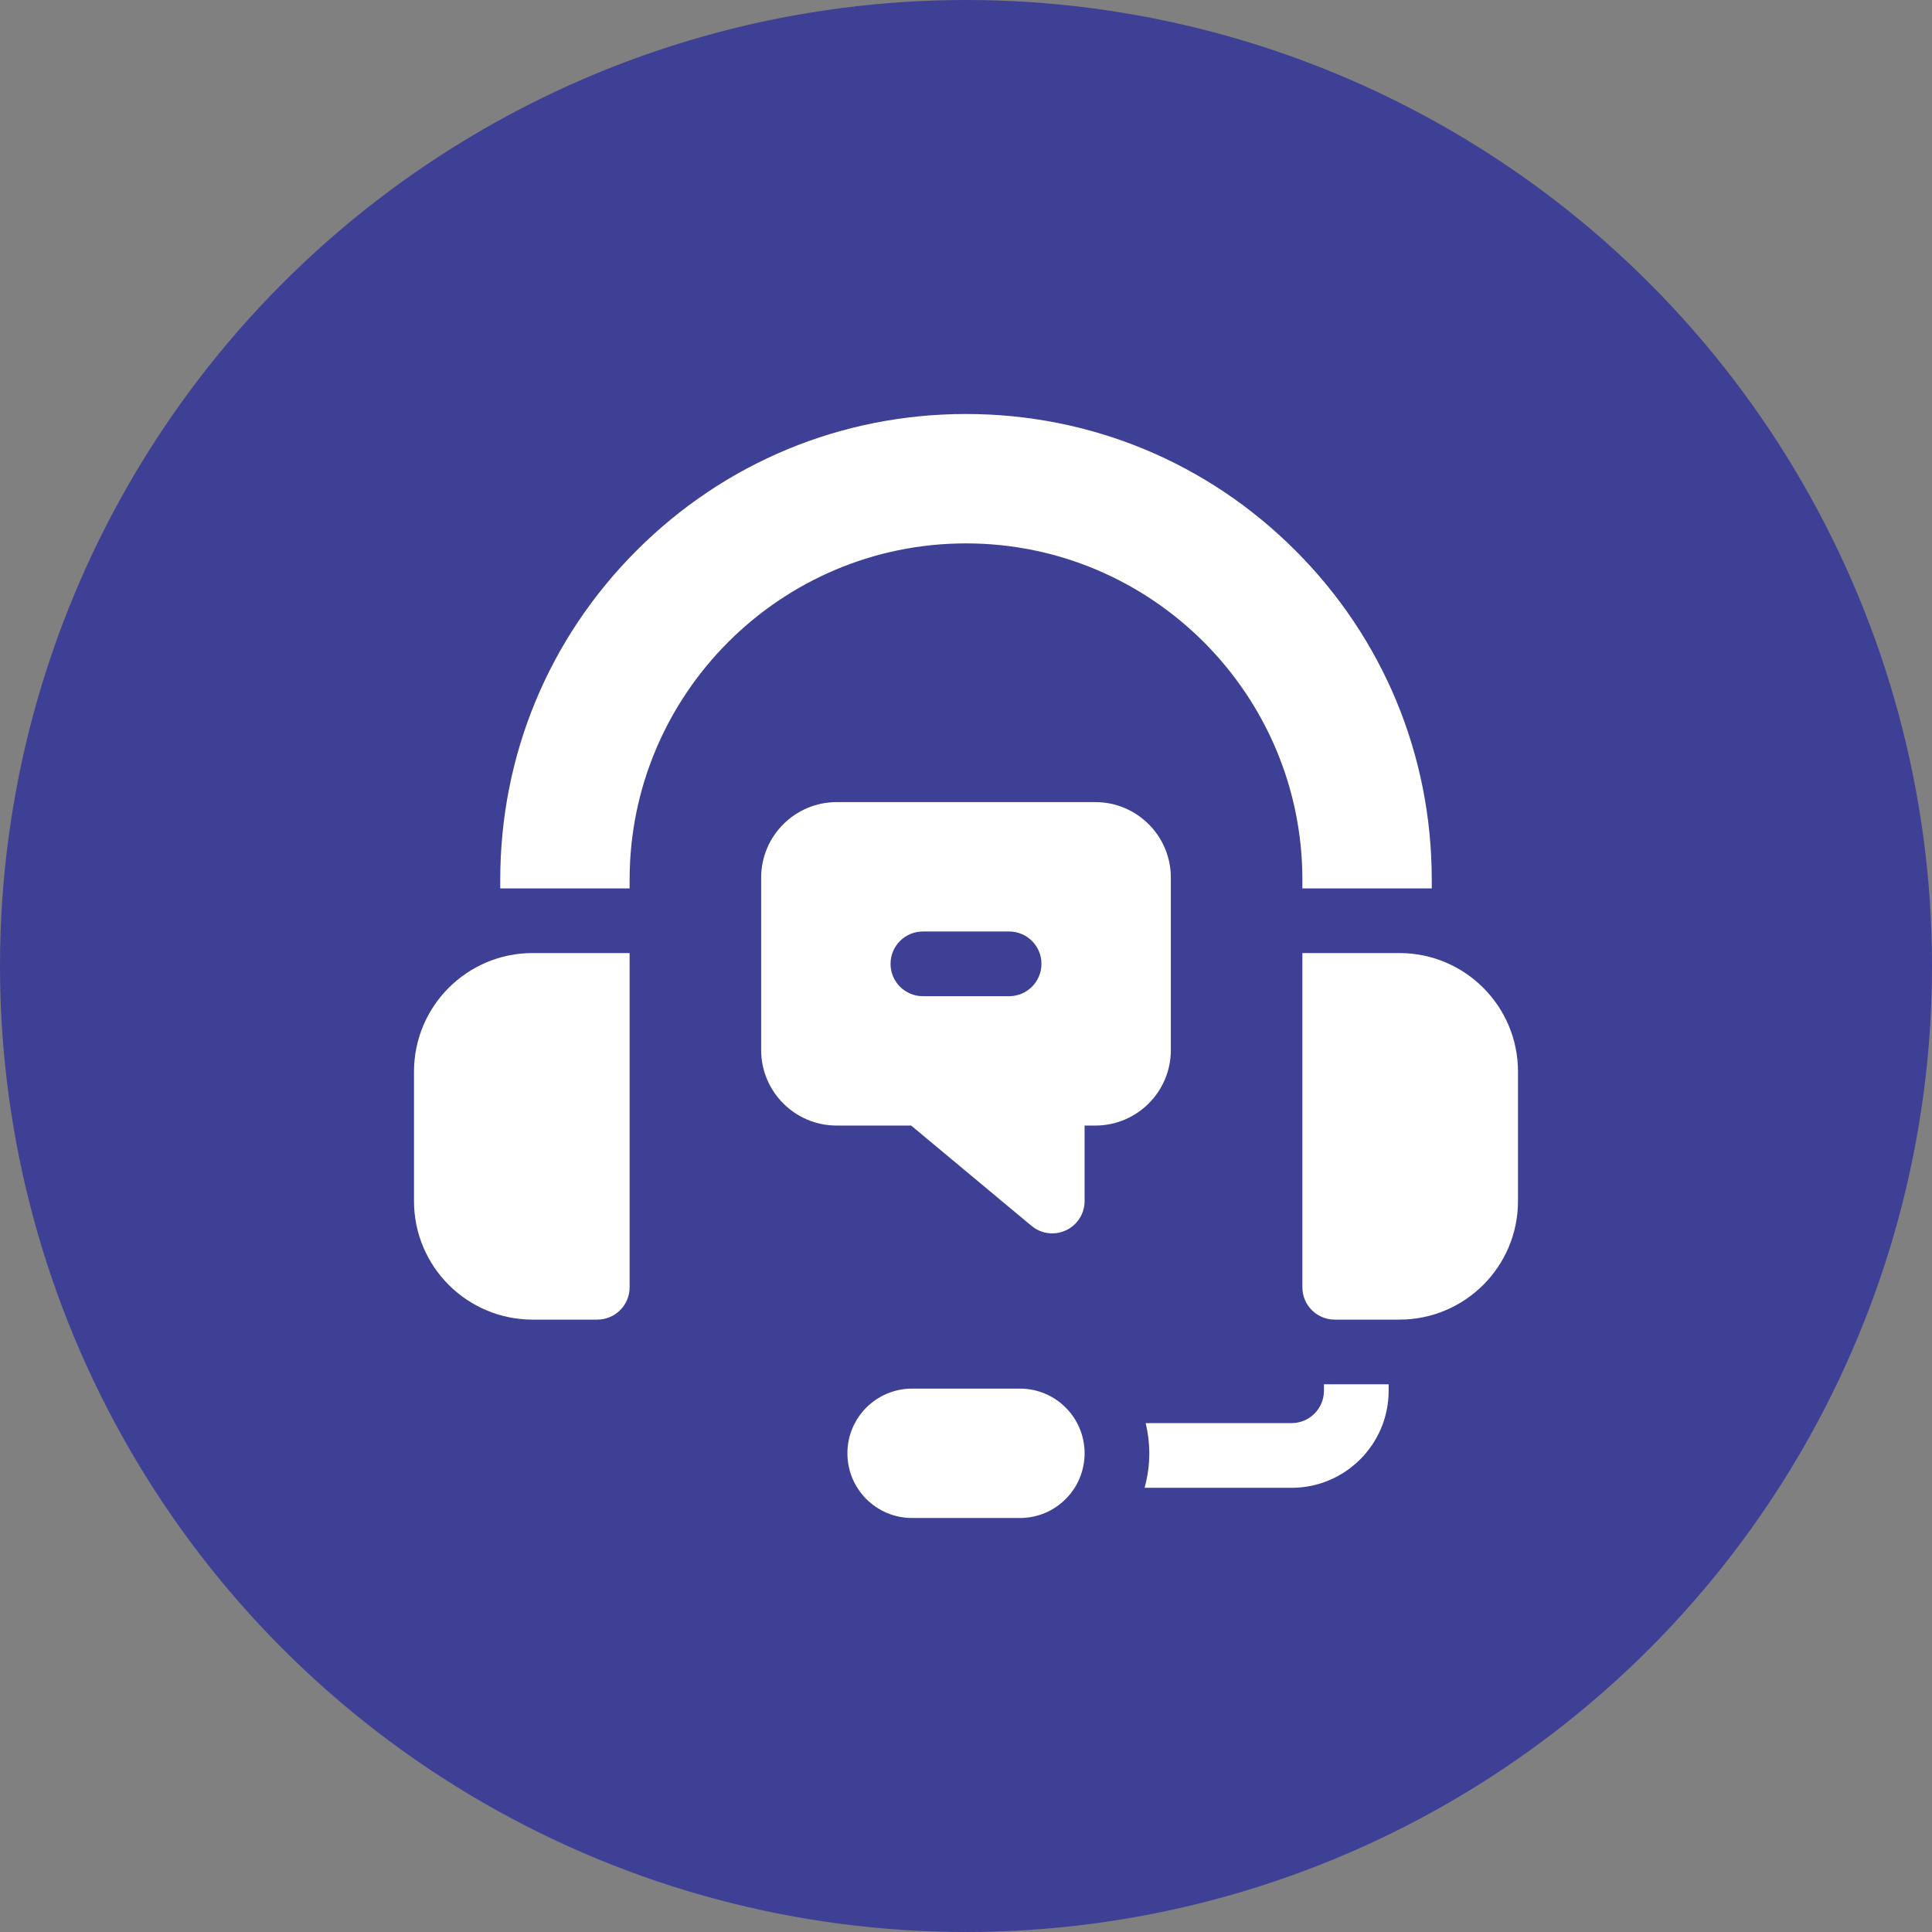 <svg width="70" height="70" viewBox="0 0 70 70" fill="none" xmlns="http://www.w3.org/2000/svg">
<rect x="0" y="0" width="70" height="70" fill="#808080" stroke="none"/>
<circle cx="35" cy="35" r="35" fill="#3E4095"/>
<g clip-path="url(#clip0_329_492)">
<path d="M15 38.828V43.516C15 45.889 16.924 47.812 19.297 47.812H21.641C22.288 47.812 22.812 47.288 22.812 46.641V34.531H19.297C16.924 34.531 15 36.455 15 38.828Z" fill="white"/>
<path d="M42.422 38.047V31.797C42.422 30.289 41.195 29.062 39.688 29.062H30.312C28.805 29.062 27.578 30.289 27.578 31.797V38.047C27.578 39.555 28.805 40.781 30.312 40.781H33.013L37.375 44.416C37.59 44.595 37.856 44.688 38.125 44.688C38.294 44.688 38.463 44.651 38.622 44.577C39.034 44.384 39.297 43.97 39.297 43.516V40.781H39.688C41.195 40.781 42.422 39.555 42.422 38.047ZM36.562 36.094H33.438C32.79 36.094 32.266 35.569 32.266 34.922C32.266 34.275 32.79 33.75 33.438 33.75H36.562C37.21 33.75 37.734 34.275 37.734 34.922C37.734 35.569 37.21 36.094 36.562 36.094Z" fill="white"/>
<path d="M30.703 52.656C30.703 53.951 31.752 55 33.047 55H36.953C38.248 55 39.297 53.951 39.297 52.656C39.297 51.362 38.248 50.312 36.953 50.312H33.047C31.752 50.312 30.703 51.362 30.703 52.656Z" fill="white"/>
<path d="M47.969 50.156V50.391C47.969 51.037 47.443 51.562 46.797 51.562H41.511C41.595 51.914 41.641 52.28 41.641 52.656C41.641 53.089 41.581 53.508 41.47 53.906H46.797C48.736 53.906 50.313 52.329 50.313 50.391V50.156H47.969Z" fill="white"/>
<path d="M50.703 34.531H47.188V46.641C47.188 47.288 47.712 47.812 48.359 47.812H50.703C53.076 47.812 55 45.889 55 43.516V38.828C55 36.455 53.076 34.531 50.703 34.531Z" fill="white"/>
<path d="M46.932 19.943C43.745 16.755 39.508 15 35 15C30.492 15 26.255 16.755 23.068 19.943C19.88 23.13 18.125 27.367 18.125 31.875V32.188H22.812V31.875C22.812 25.155 28.28 19.688 35 19.688C41.72 19.688 47.188 25.155 47.188 31.875V32.188H51.875V31.875C51.875 27.367 50.12 23.13 46.932 19.943Z" fill="white"/>
</g>
<defs>
<clipPath id="clip0_329_492">
<rect width="40" height="40" fill="white" transform="translate(15 15)"/>
</clipPath>
</defs>
</svg>

